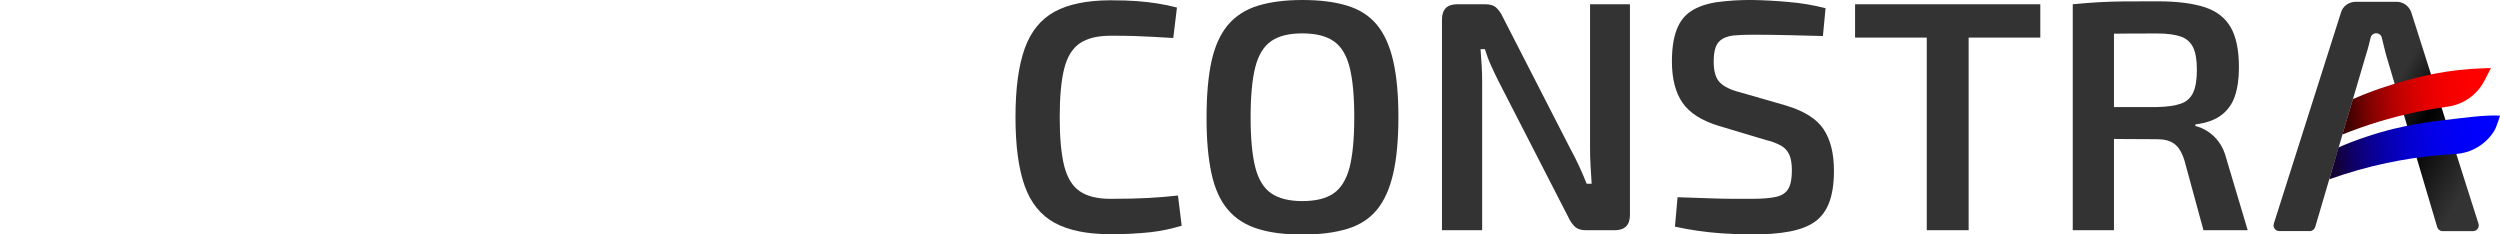 <?xml version="1.0" encoding="UTF-8"?> <!-- Generator: Adobe Illustrator 23.1.1, SVG Export Plug-In . SVG Version: 6.00 Build 0) --> <svg xmlns="http://www.w3.org/2000/svg" xmlns:xlink="http://www.w3.org/1999/xlink" id="Layer_1" x="0px" y="0px" viewBox="0 0 2650.7 248.6" style="enable-background:new 0 0 2650.7 248.6;" xml:space="preserve"> <style type="text/css"> .st0{fill:#333333;} .st1{fill:url(#SVGID_1_);} .st2{fill:url(#SVGID_2_);} .st3{fill:url(#SVGID_3_);} </style> <g id="Слой_2"> <g> <path class="st0" d="M802,244.2"></path> <path class="st0" d="M1177.2,0.3c11.1,0,20.6,0.3,28.4,0.9c7.8,0.6,15,1.4,21.7,2.5c6.6,1,13.5,2.5,20.6,4.3l-3.9,32.3 c-7.3-0.5-14.2-0.9-20.6-1.2c-6.4-0.3-13.2-0.6-20.4-0.9c-7.2-0.2-15.8-0.4-25.8-0.3c-13.7,0-24.5,2.7-32.3,8 c-7.8,5.3-13.3,14.2-16.5,26.7c-3.2,12.5-4.8,29.7-4.8,51.7s1.6,39.2,4.8,51.8c3.2,12.5,8.7,21.4,16.5,26.7s18.6,8,32.3,8 c15.9,0,29.2-0.3,40-0.9s21.4-1.4,31.8-2.6l3.9,32c-10.8,3.3-21.8,5.6-33,6.9c-14.2,1.5-28.4,2.2-42.6,2.1c-24.6,0-44.3-4-59-12 c-14.7-8-25.3-21-31.8-39.1c-6.5-18.1-9.8-42.4-9.8-72.9c0-30.6,3.3-54.9,9.8-72.9c6.5-18.1,17.1-31.1,31.8-39.1 C1132.9,4.4,1152.6,0.4,1177.2,0.3z"></path> <path class="st0" d="M1380.7,0c18.9,0,34.9,2,48,6.1s23.5,10.8,31.3,20.3c7.8,9.5,13.5,22.2,17.2,38.2s5.5,35.9,5.5,59.7 c0,23.6-1.8,43.5-5.5,59.6s-9.4,28.9-17.2,38.4c-7.8,9.5-18.2,16.3-31.3,20.3c-13,4-29,6.1-48,6.1c-18.5,0-34.2-2-47.2-6.1 s-23.6-10.8-31.6-20.3c-8.1-9.5-13.9-22.3-17.4-38.4s-5.3-35.9-5.2-59.6c0-23.8,1.8-43.8,5.3-59.7c3.6-16,9.4-28.7,17.4-38.2 c8.1-9.5,18.6-16.3,31.6-20.3S1362.3,0,1380.7,0z M1380.7,35.4c-14,0-25,2.7-32.9,8.2C1340,49,1334.3,58.2,1331,71 c-3.3,12.9-5,30.6-5,53.3s1.7,40.4,5,53.3c3.3,12.8,9,22,16.9,27.4c7.9,5.4,18.9,8.2,32.9,8.2c14.2,0,25.3-2.7,33.2-8.2 s13.5-14.6,16.9-27.4c3.3-12.8,5-30.6,5-53.3s-1.7-40.5-5-53.3c-3.3-12.8-9-22-16.9-27.4C1406,38.1,1395,35.4,1380.7,35.4z"></path> <path class="st0" d="M1728.2,4.5v223.3c0,10.9-5.4,16.3-16.3,16.3h-30.2c-5,0-8.8-1.1-11.4-3.3c-3-2.8-5.4-6.1-7.1-9.9 l-74.2-144.5c-2.6-5.1-5.3-10.7-8-16.8c-2.6-5.7-4.8-11.6-6.6-17.5h-4.6c0.5,5.8,0.9,11.6,1.2,17.5c0.4,5.9,0.5,11.8,0.5,17.5v157 h-42.6V20.8c0-10.9,5.4-16.3,16.3-16.3h29.5c5,0,8.8,1.1,11.4,3.3c3,2.8,5.4,6.1,7.1,9.9l72.1,140.6c2.8,5.1,5.7,10.8,8.7,17.2 s5.7,12.8,8.3,19.3h5.3c-0.5-6.7-0.9-13.2-1.2-19.6c-0.4-6.4-0.5-12.7-0.5-18.9V4.5H1728.2z"></path> <path class="st0" d="M1858.2,0c12.1,0.2,24.8,0.9,38.2,2.1c13.2,1.1,26.3,3.3,39.2,6.6l-2.8,29.5c-10.2-0.2-22-0.5-35.3-0.9 c-13.4-0.3-26.2-0.5-38.5-0.5c-7.6,0-14,0.2-19.4,0.7c-4.5,0.2-9,1.4-13,3.5c-3.3,1.9-5.9,4.9-7.3,8.5c-1.5,3.8-2.3,9.1-2.3,15.8 c0,10.4,2.2,17.8,6.6,22.2c4.4,4.4,11.5,7.9,21.5,10.4l48.3,13.9c19.4,5.8,32.8,14.2,40.1,25.2s11,25.6,11,43.9 c0,13.7-1.7,24.9-5,33.7c-3.3,8.8-8.4,15.6-15.2,20.5c-6.9,4.9-15.9,8.3-27,10.4s-24.5,3.1-40.1,3.2c-8.1,0-19.1-0.5-33.2-1.4 c-16.2-1.2-32.3-3.5-48.1-7l2.8-31.2c14,0.5,25.7,0.9,35.2,1.2c9.4,0.3,17.6,0.5,24.5,0.5h19.2c10.9,0,19.4-0.7,25.6-2.1 s10.5-4.3,13-8.7c2.5-4.4,3.7-10.8,3.7-19.1c0-7.2-0.9-12.8-2.7-16.8c-1.8-4.1-4.8-7.4-8.7-9.6c-4.9-2.7-10.2-4.7-15.6-5.9 l-50.1-15c-18.5-5.6-31.4-13.8-38.9-24.7c-7.5-10.9-11.2-25.5-11.2-43.8c0-13.7,1.7-24.8,5-33.5c3.3-8.7,8.4-15.3,15.3-19.8 c6.9-4.5,15.7-7.6,26.5-9.4C1832.1,0.7,1845.2-0.2,1858.2,0z"></path> <path class="st0" d="M2163.3,4.5v35.4h-196.4V4.5H2163.3z M2087.3,4.5v239.6h-44.4V4.5H2087.3z"></path> <path class="st0" d="M2287.9,1.4c20.4,0,36.9,2.1,49.6,6.2s21.9,11.3,27.7,21.4c5.8,10.1,8.7,24.2,8.7,42.5 c0,12-1.5,22.3-4.4,30.7c-2.7,8.1-7.8,15.1-14.6,20.1c-6.7,5-15.8,8.2-27.2,9.6v1.7c4.5,1.1,8.7,2.9,12.6,5.4 c4.7,3,8.8,6.8,12.1,11.3c3.7,4.9,6.5,11.1,8.4,18.8l22.4,75h-46.9l-20.2-74c-2.6-8.3-6.1-14.2-10.6-17.5c-4.5-3.4-10.7-5-18.5-5 c-15.4,0-28.5-0.1-39.4-0.2c-10.9-0.1-19.9-0.3-27.2-0.5c-7.2-0.2-13.6-0.4-19-0.4l1.1-33h84.6c10.7-0.2,19.1-1.4,25.2-3.6 c5.8-1.9,10.6-6.2,13.1-11.8c2.6-5.7,3.9-13.7,3.9-24.1c0-10.2-1.3-18-3.9-23.6c-2.6-5.5-7.3-9.7-13.1-11.6 c-6.2-2.2-14.6-3.3-25.2-3.3c-20.8,0-38.7,0.1-53.6,0.3c-14.9,0.2-25.1,0.5-30.6,0.7l-5-32c9.5-0.9,18.4-1.6,26.8-2.1 s17.6-0.8,27.5-0.9C2262,1.4,2274,1.4,2287.9,1.4z M2241.4,4.5v239.6h-43.7V4.5H2241.4z"></path> <linearGradient id="SVGID_1_" gradientUnits="userSpaceOnUse" x1="2660.728" y1="-18.158" x2="2452.295" y2="102.184" gradientTransform="matrix(1 0 0 -1 -18.83 198.69)"> <stop offset="0.14" style="stop-color:#333333"></stop> <stop offset="0.44" style="stop-color:#000000"></stop> <stop offset="0.63" style="stop-color:#333333"></stop> </linearGradient> <path class="st1" d="M2540.9,1.9c3.5-0.1,7,1.1,9.9,3.2c2.8,2.1,4.9,5.1,6,8.5l71.1,223.6c1,3.2-0.8,6.6-4,7.6 c-0.6,0.2-1.2,0.3-1.8,0.3h-32.2c-2.7,0-5.1-1.8-5.8-4.4l-54.4-183.2c-0.9-3.8-1.9-7.5-2.8-11.3c-0.5-2.1-1-4.2-1.5-6.2 c-0.7-3.3-4-5.3-7.3-4.6c-2.3,0.5-4.1,2.3-4.6,4.6c-0.5,2-0.9,4.1-1.5,6.2c-0.9,3.8-2,7.5-3.2,11.3l-54,183.1 c-0.8,2.6-3.1,4.4-5.8,4.4h-32.3c-3.4,0-6.1-2.7-6.1-6.1c0-0.6,0.1-1.2,0.3-1.8L2482,13.6c0.9-3.4,2.9-6.4,5.8-8.5 c2.9-2.1,6.4-3.2,10-3.2L2540.9,1.9z M2581.7,158.4L2581.7,158.4z"></path> <linearGradient id="SVGID_2_" gradientUnits="userSpaceOnUse" x1="2541.416" y1="45.446" x2="2704.976" y2="45.446" gradientTransform="matrix(1 -9.000000e-02 -9.000000e-02 -1 -47.66 387.46)"> <stop offset="0" style="stop-color:#400201"></stop> <stop offset="9.000000e-02" style="stop-color:#6B0201"></stop> <stop offset="0.16" style="stop-color:#890201"></stop> <stop offset="0.27" style="stop-color:#AD0101"></stop> <stop offset="0.38" style="stop-color:#CB0100"></stop> <stop offset="0.49" style="stop-color:#E20000"></stop> <stop offset="0.61" style="stop-color:#F20000"></stop> <stop offset="0.75" style="stop-color:#FC0000"></stop> <stop offset="0.93" style="stop-color:#FF0000"></stop> </linearGradient> <path class="st2" d="M2641.1,72.2c-2.4,4.6-4.7,9.1-7.1,13.7c-7.7,14.7-22,24.8-38.4,27.1c-7,0.9-14.3,2.1-21.9,3.5 c-13.6,2.5-28.2,5.8-43.5,10.2c-2.2,0.6-4.4,1.3-6.6,1.9c-14.4,4.3-27.7,9.1-40,14l11.1-37.5c2-0.9,4-1.8,6.1-2.6 c3-1.3,5.9-2.5,8.9-3.6c19-7.5,39.6-13.1,39.6-13.1c16.4-4.5,45.7-12.3,84.1-13.4C2636.6,72.2,2639.4,72.2,2641.1,72.2z"></path> <linearGradient id="SVGID_3_" gradientUnits="userSpaceOnUse" x1="2523.246" y1="-2.876" x2="2709.776" y2="-2.876" gradientTransform="matrix(1 -9.000000e-02 -9.000000e-02 -1 -47.66 387.46)"> <stop offset="0" style="stop-color:#130036"></stop> <stop offset="9.000000e-02" style="stop-color:#0F0063"></stop> <stop offset="0.19" style="stop-color:#0B008C"></stop> <stop offset="0.3" style="stop-color:#0700B0"></stop> <stop offset="0.41" style="stop-color:#0500CD"></stop> <stop offset="0.53" style="stop-color:#0300E3"></stop> <stop offset="0.65" style="stop-color:#0100F3"></stop> <stop offset="0.8" style="stop-color:#0000FC"></stop> <stop offset="1" style="stop-color:#0000FF"></stop> </linearGradient> <path class="st3" d="M2650.7,122.6c0,0-3.5,12-6.2,16.3c-9,14.4-24.5,23.5-41.4,24.4h-0.3c-14.3,0.8-30,2.3-47,4.9 c-8.1,1.3-16.6,2.8-25.2,4.6c-20.7,4.4-41,10.2-60.9,17.3l9.8-33.8c9.3-4.1,19.4-8,30.4-11.6c10.1-3.4,20.1-6.2,29.7-8.5 c14.6-3.5,29.3-6.1,44.2-7.9C2612.2,124.9,2634.3,121.7,2650.7,122.6z"></path> </g> </g> </svg> 